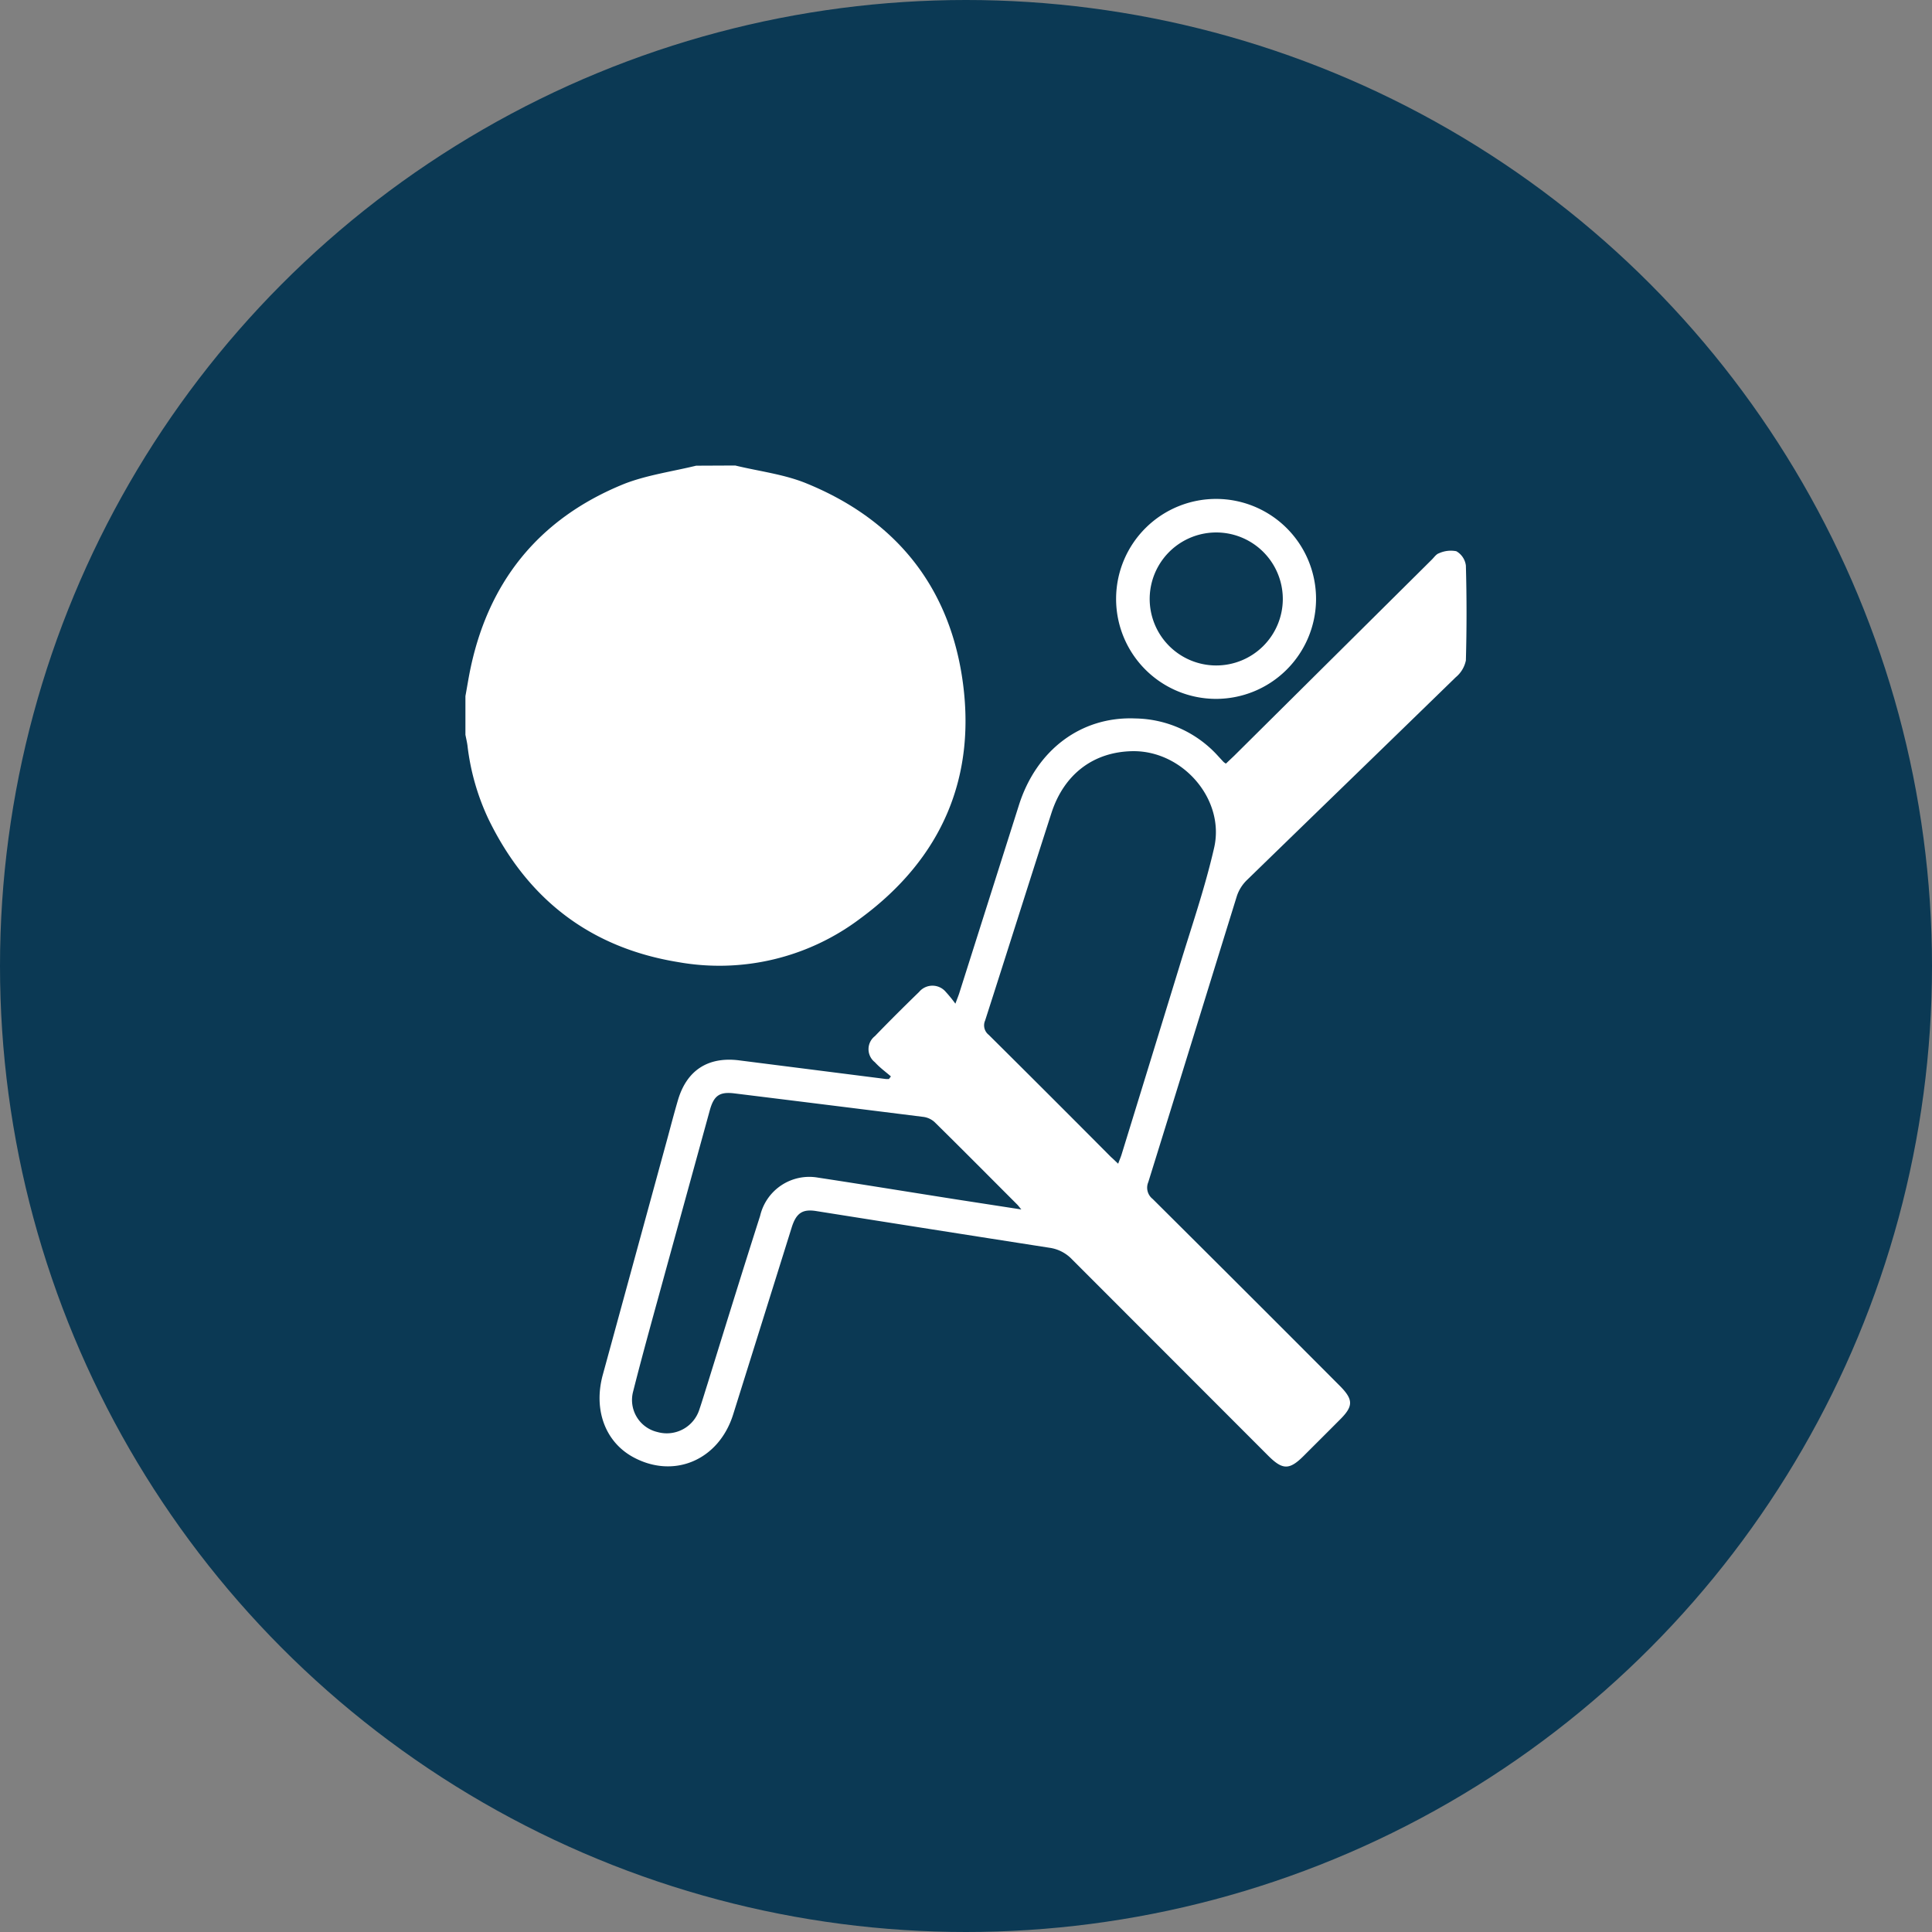 <svg xmlns="http://www.w3.org/2000/svg" viewBox="0 0 222.04 222.04"><rect x="0" y="0" width="222.04" height="222.04" fill="#808080" stroke="none"/><defs><style>.cls-1{fill:#0b3954;}.cls-2{fill:#fff;}</style></defs><g id="Vrstva_2" data-name="Vrstva 2"><g id="Vrstva_1-2" data-name="Vrstva 1"><circle class="cls-1" cx="111.02" cy="111.02" r="111.02"/><path class="cls-2" d="M84.5,53.5c2.75.67,5.63,1,8.22,2.07,9.92,4.06,16.11,11.43,17.81,22,1.85,11.61-2.25,21.08-11.67,28a26.88,26.88,0,0,1-20.93,5c-10.12-1.65-17.34-7.26-21.8-16.45a27.12,27.12,0,0,1-2.41-8.48c-.06-.4-.15-.79-.23-1.19V80c.15-.81.28-1.61.43-2.41,2-10.57,7.94-18,17.87-22,2.59-1,5.47-1.4,8.22-2.07Z"/><path class="cls-2" d="M102.39,123.71c-.62-.54-1.27-1-1.84-1.63a1.9,1.9,0,0,1,0-3c1.66-1.72,3.36-3.41,5.08-5.08a2,2,0,0,1,3.07,0,16,16,0,0,1,1.1,1.35c.25-.68.39-1,.51-1.41l6.78-21.37c2-6.36,7.14-10.26,13.39-10A13.07,13.07,0,0,1,140,86.9l.61.66a1.73,1.73,0,0,0,.28.2l.93-.88,22.72-22.55c.27-.26.51-.64.83-.74a3.29,3.29,0,0,1,2-.24A2.21,2.21,0,0,1,168.47,65c.1,3.63.1,7.27,0,10.9a3.38,3.38,0,0,1-1.16,1.93c-8,7.79-16,15.53-24,23.31a4.57,4.57,0,0,0-1.16,1.84c-3.41,11-6.77,21.92-10.18,32.88a1.64,1.64,0,0,0,.5,1.93q10.75,10.69,21.46,21.43c1.64,1.64,1.64,2.39,0,4-1.37,1.38-2.75,2.75-4.13,4.13-1.61,1.6-2.39,1.59-4,0Q134.46,156,123.2,144.73a4.42,4.42,0,0,0-2.6-1.33q-13.41-2.09-26.82-4.22c-1.55-.24-2.27.23-2.79,1.88q-3.36,10.75-6.73,21.5c-1.65,5.26-6.82,7.45-11.5,4.9-3.2-1.75-4.57-5.43-3.49-9.43q3.74-13.68,7.48-27.36c.38-1.41.75-2.82,1.16-4.22,1-3.41,3.41-5,6.92-4.6l17,2.16h.33Zm26.13,10c.16-.44.31-.77.41-1.12q3.3-10.71,6.59-21.43c1.38-4.54,2.93-9,4-13.65,1.33-5.58-3.55-11.24-9.32-11.18-4.5.06-7.92,2.62-9.37,7.14-2.56,7.93-5.06,15.88-7.61,23.81a1.38,1.38,0,0,0,.41,1.65q7.05,7,14.06,14.05C128,133.25,128.2,133.46,128.52,133.75ZM117.38,139c-.28-.33-.36-.45-.45-.54-3.18-3.18-6.34-6.37-9.54-9.52a2.39,2.39,0,0,0-1.28-.58Q95.26,127,84.4,125.66c-1.71-.21-2.37.25-2.84,2l-5,18.17c-1.28,4.69-2.6,9.36-3.79,14.07a3.78,3.78,0,0,0,2.79,4.68,3.93,3.93,0,0,0,4.82-2.6c.34-1,.61-1.92.92-2.89,2-6.45,4-12.91,6.06-19.36A5.8,5.8,0,0,1,94,135.34c5.33.81,10.64,1.68,16,2.52Z"/><path class="cls-2" d="M139.75,80.32a11.49,11.49,0,1,1,11.5-11.38A11.5,11.5,0,0,1,139.75,80.32Zm0-3.84a7.65,7.65,0,0,0,7.68-7.61,7.65,7.65,0,1,0-15.3-.05A7.65,7.65,0,0,0,139.74,76.48Z"/></g></g></svg>